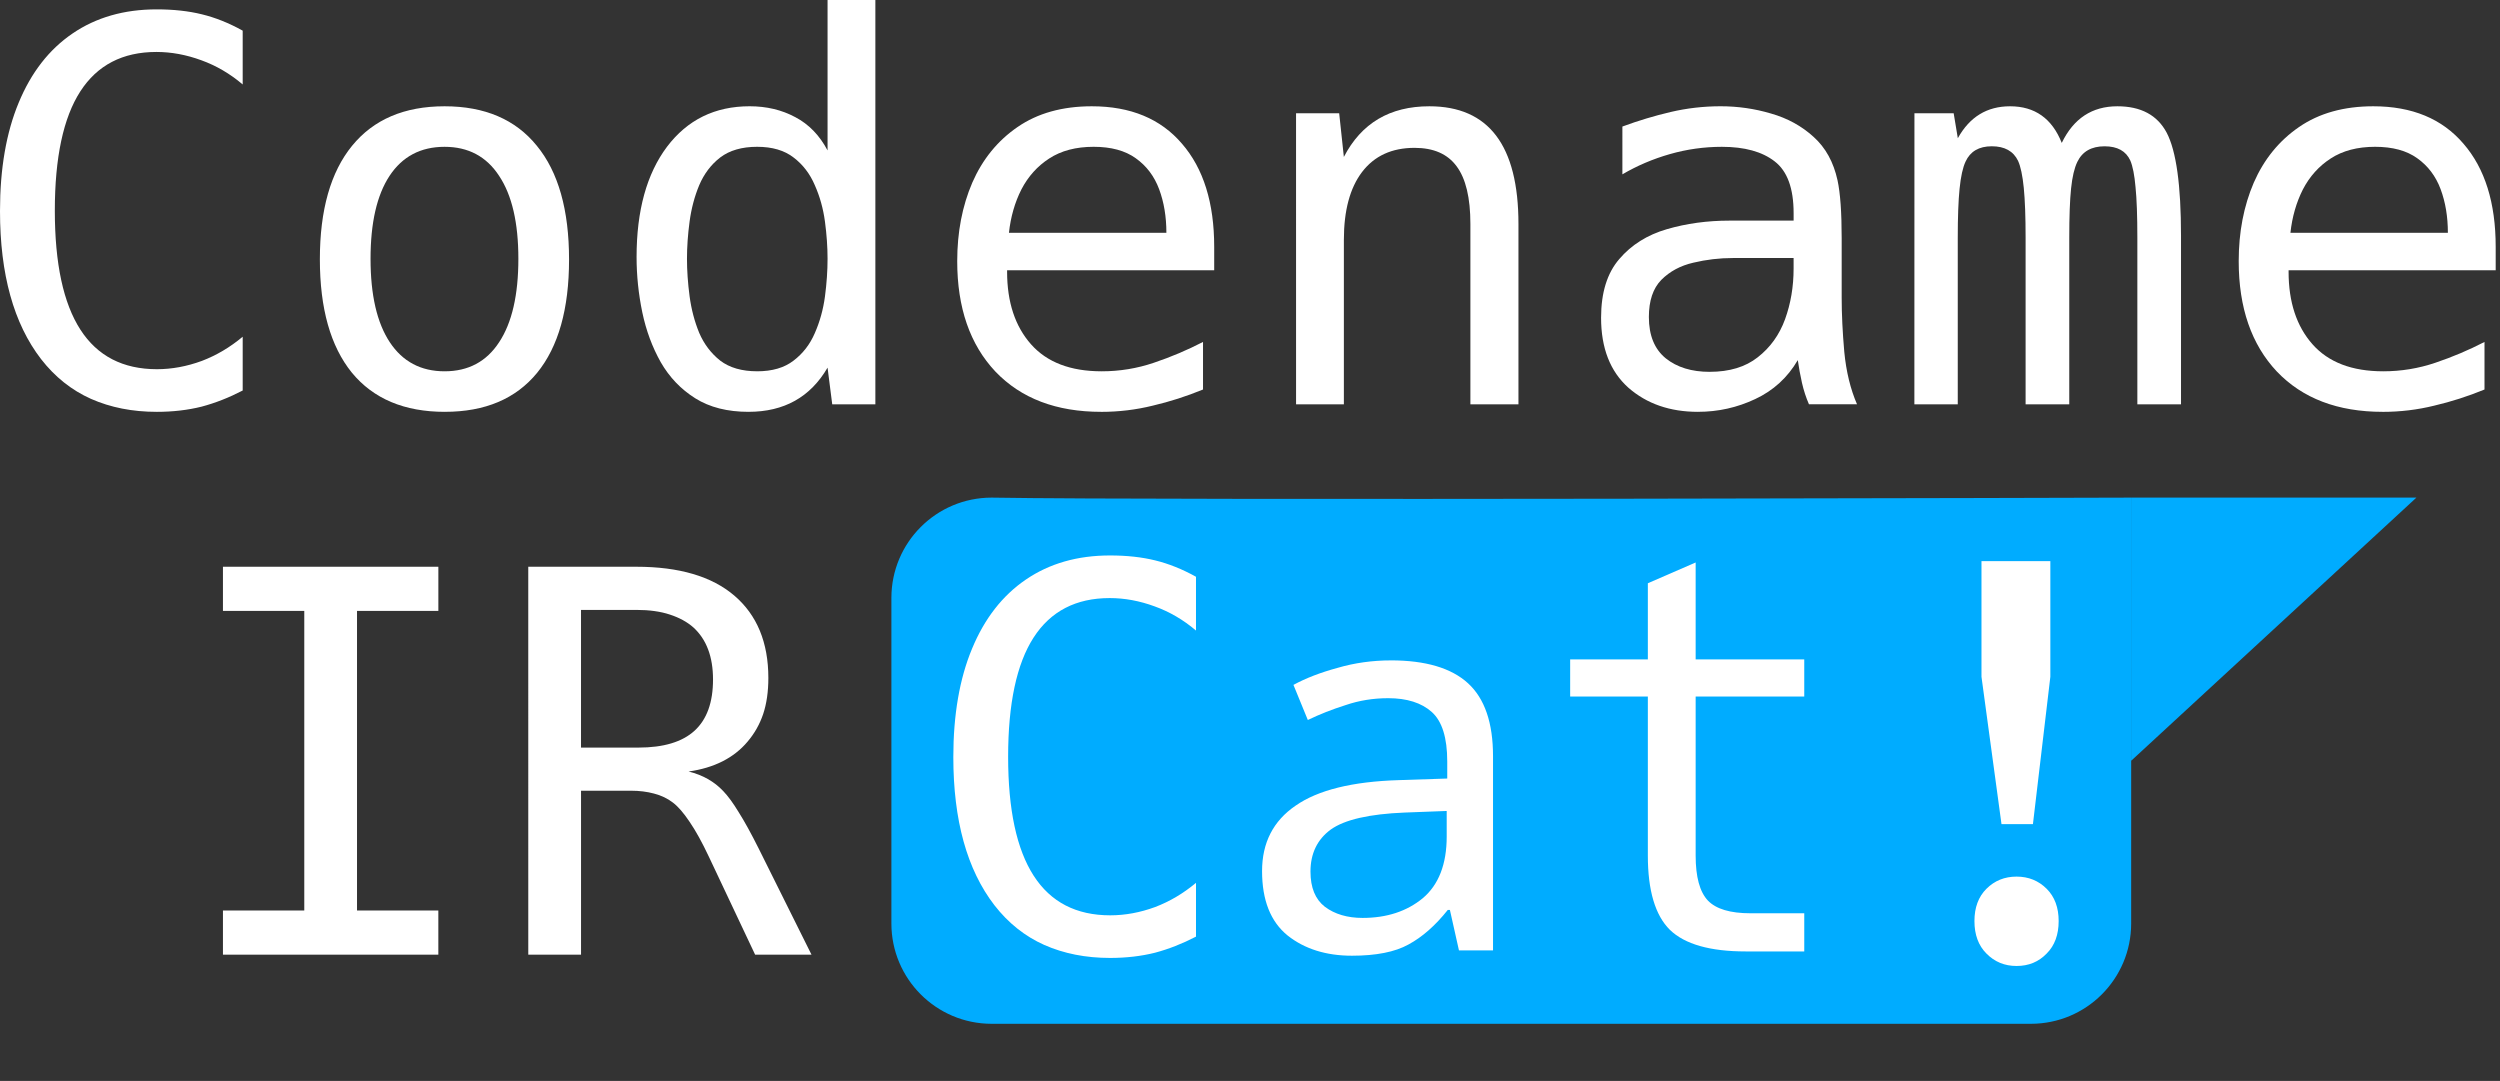 <?xml version="1.0" encoding="UTF-8" standalone="no"?>
<!-- Created with Inkscape (http://www.inkscape.org/) -->

<svg
   width="451.008"
   height="195"
   viewBox="0 0 119.33 51.594"
   version="1.1"
   id="svg5"
   inkscape:version="1.2.2 (b0a8486541, 2022-12-01)"
   sodipodi:docname="ircat-invert.svg"
   xmlns:inkscape="http://www.inkscape.org/namespaces/inkscape"
   xmlns:sodipodi="http://sodipodi.sourceforge.net/DTD/sodipodi-0.dtd"
   xmlns="http://www.w3.org/2000/svg"
   xmlns:svg="http://www.w3.org/2000/svg">
  <rect x="0" y="0" width="119.33" height="51.594" fill="#333333" stroke="none"/>
  <sodipodi:namedview
     id="namedview7"
     pagecolor="#ffffff"
     bordercolor="#000000"
     borderopacity="0.25"
     inkscape:showpageshadow="2"
     inkscape:pageopacity="0.0"
     inkscape:pagecheckerboard="0"
     inkscape:deskcolor="#d1d1d1"
     inkscape:document-units="mm"
     showgrid="false"
     inkscape:zoom="1.078437"
     inkscape:cx="239.69874"
     inkscape:cy="48.681562"
     inkscape:window-width="1920"
     inkscape:window-height="1020"
     inkscape:window-x="0"
     inkscape:window-y="0"
     inkscape:window-maximized="1"
     inkscape:current-layer="layer1" />
  <defs
     id="defs2">
    <inkscape:path-effect
       effect="fillet_chamfer"
       id="path-effect1896"
       is_visible="true"
       lpeversion="1"
       nodesatellites_param="F,0,0,1,0,3.969,0,1 @ F,0,0,1,0,3.969,0,1 @ F,0,0,1,0,3.969,0,1 @ F,0,0,1,0,3.969,0,1"
       unit="px"
       method="auto"
       mode="F"
       radius="15"
       chamfer_steps="1"
       flexible="false"
       use_knot_distance="true"
       apply_no_radius="true"
       apply_with_radius="true"
       only_selected="false"
       hide_knots="false" />
  </defs>
  <g
     inkscape:label="Layer 1"
     inkscape:groupmode="layer"
     id="layer1">
    <g
       aria-label="Codename"
       id="text296"
       style="font-size:25.4px;font-family:hack;-inkscape-font-specification:hack;stroke-width:0.265;fill:#ffffff;fill-opacity:1">
      <path
         d="m 7.479,19.658 q -1.736,0 -3.138,-0.62 Q 2.952,18.417 1.96,17.14 -3.4114346e-6,14.598 -3.4114346e-6,10.071 q 0,-3.026 0.893,-5.172 0.893,-2.158 2.567,-3.299 1.687,-1.153 4.018,-1.153 1.203,0 2.158,0.236 Q 10.604,0.918 11.584,1.463 V 4.031 Q 10.678,3.262 9.612,2.877 8.533,2.48 7.466,2.48 q -2.418,0 -3.634,1.885 -1.215,1.885 -1.215,5.693 0,7.565 4.874,7.565 1.067,0 2.146,-0.397 1.042,-0.397 1.947,-1.153 v 2.567 Q 10.604,19.149 9.624,19.41 8.632,19.658 7.479,19.658 Z"
         id="path2149"
         style="fill:#ffffff;fill-opacity:1" />
      <path
         d="m 21.233,19.658 q -2.902,0 -4.44,-1.873 -1.525,-1.885 -1.525,-5.407 0,-3.535 1.538,-5.42 1.538,-1.885 4.415,-1.885 2.877,0 4.403,1.885 1.538,1.873 1.538,5.432 0,3.535 -1.525,5.407 -1.525,1.86 -4.403,1.86 z m -0.012,-1.935 q 1.699,0 2.604,-1.389 0.918,-1.389 0.918,-3.981 0,-2.58 -0.918,-3.956 -0.905,-1.389 -2.604,-1.389 -1.712,0 -2.629,1.389 -0.905,1.377 -0.905,3.956 0,2.592 0.918,3.981 0.918,1.389 2.617,1.389 z"
         id="path2151"
         style="fill:#ffffff;fill-opacity:1" />
      <path
         d="m 35.731,19.658 q -1.513,0 -2.542,-0.645 -1.029,-0.645 -1.65,-1.724 -0.608,-1.079 -0.881,-2.381 -0.273,-1.315 -0.273,-2.642 0,-3.324 1.451,-5.259 1.463,-1.935 3.944,-1.935 1.215,0 2.183,0.521 0.967,0.508 1.538,1.587 V -2.5268644e-5 h 2.282 V 19.298 h -2.059 l -0.223,-1.749 q -1.228,2.108 -3.77,2.108 z m 0.409,-1.935 q 1.079,0 1.736,-0.508 0.67,-0.508 1.017,-1.315 0.36,-0.819 0.484,-1.749 0.124,-0.943 0.124,-1.798 0,-0.843 -0.124,-1.774 Q 39.253,9.649 38.894,8.843 38.546,8.024 37.877,7.516 37.219,7.007 36.14,7.007 q -1.091,0 -1.761,0.508 -0.657,0.508 -1.005,1.327 -0.335,0.806 -0.459,1.736 -0.124,0.93 -0.124,1.774 0,0.843 0.124,1.786 0.124,0.93 0.459,1.749 0.347,0.806 1.005,1.327 0.67,0.508 1.761,0.508 z"
         id="path2153"
         style="fill:#ffffff;fill-opacity:1" />
      <path
         d="m 52.561,19.658 q -3.212,0 -5.048,-1.922 -1.823,-1.935 -1.823,-5.271 0,-2.071 0.719,-3.746 0.732,-1.674 2.158,-2.654 1.439,-0.992 3.547,-0.992 2.778,0 4.304,1.786 1.538,1.774 1.538,4.924 v 1.116 h -9.885 v 0.074 q 0,2.17 1.141,3.46 1.141,1.29 3.373,1.29 1.29,0 2.493,-0.409 1.215,-0.409 2.344,-0.992 v 2.27 q -1.178,0.484 -2.394,0.769 -1.203,0.298 -2.468,0.298 z m 3.113,-8.545 q 0,-1.153 -0.347,-2.084 -0.347,-0.93 -1.116,-1.476 -0.757,-0.546 -2.009,-0.546 -1.265,0 -2.121,0.558 -0.843,0.546 -1.327,1.476 -0.471,0.93 -0.595,2.071 z"
         id="path2155"
         style="fill:#ffffff;fill-opacity:1" />
      <path
         d="m 61.863,5.407 h 2.059 l 0.223,2.084 q 1.253,-2.418 4.08,-2.418 4.254,0 4.254,5.618 v 8.607 h -2.294 v -8.607 q 0,-1.873 -0.657,-2.753 -0.645,-0.881 -2.009,-0.881 -1.625,0 -2.505,1.153 -0.868,1.141 -0.868,3.237 v 7.851 h -2.282 z"
         id="path2157"
         style="fill:#ffffff;fill-opacity:1" />
      <path
         d="m 81.049,19.658 q -2.009,0 -3.324,-1.153 -1.302,-1.166 -1.302,-3.336 0,-1.798 0.868,-2.803 0.868,-1.017 2.27,-1.426 1.401,-0.409 2.989,-0.409 h 3.063 v -0.36 q 0,-1.774 -0.905,-2.468 -0.893,-0.695 -2.518,-0.695 -1.265,0 -2.48,0.347 -1.215,0.347 -2.27,0.967 V 6.04 q 1.141,-0.422 2.307,-0.695 1.166,-0.273 2.381,-0.273 1.24,0 2.406,0.347 1.178,0.335 2.034,1.116 0.856,0.769 1.141,2.071 0.198,0.918 0.198,2.766 v 2.84 q 0,1.166 0.124,2.58 0.136,1.414 0.608,2.505 h -2.294 q -0.211,-0.484 -0.335,-1.029 -0.124,-0.558 -0.198,-1.079 -0.732,1.253 -2.034,1.86 -1.29,0.608 -2.729,0.608 z m 0.558,-1.91 q 1.414,0 2.294,-0.695 0.893,-0.695 1.302,-1.811 0.409,-1.129 0.409,-2.418 v -0.508 h -2.89 q -0.967,0 -1.898,0.223 -0.918,0.211 -1.525,0.819 -0.595,0.608 -0.595,1.774 0,1.315 0.806,1.972 0.806,0.645 2.096,0.645 z"
         id="path2159"
         style="fill:#ffffff;fill-opacity:1" />
      <path
         d="m 91.38,5.407 h 1.873 l 0.198,1.191 q 0.843,-1.525 2.493,-1.525 1.774,0 2.468,1.749 0.843,-1.749 2.654,-1.749 1.687,0 2.356,1.265 0.682,1.302 0.682,4.911 v 8.049 h -2.084 v -7.95 q 0,-1.563 -0.087,-2.418 -0.074,-0.856 -0.248,-1.265 -0.31,-0.682 -1.228,-0.682 -0.943,0 -1.302,0.744 -0.211,0.434 -0.298,1.265 -0.087,0.831 -0.087,2.356 v 7.95 h -2.084 v -7.95 q 0,-1.501 -0.087,-2.381 -0.087,-0.881 -0.273,-1.29 -0.335,-0.695 -1.253,-0.695 -0.918,0 -1.253,0.732 -0.198,0.422 -0.285,1.29 -0.087,0.856 -0.087,2.344 v 7.95 h -2.071 z"
         id="path2161"
         style="fill:#ffffff;fill-opacity:1" />
      <path
         d="m 113.729,19.658 q -3.212,0 -5.048,-1.922 -1.823,-1.935 -1.823,-5.271 0,-2.071 0.719,-3.746 0.732,-1.674 2.158,-2.654 1.439,-0.992 3.547,-0.992 2.778,0 4.304,1.786 1.538,1.774 1.538,4.924 v 1.116 h -9.885 v 0.074 q 0,2.17 1.141,3.46 1.141,1.29 3.373,1.29 1.29,0 2.493,-0.409 1.215,-0.409 2.344,-0.992 v 2.27 q -1.178,0.484 -2.394,0.769 -1.203,0.298 -2.468,0.298 z m 3.113,-8.545 q 0,-1.153 -0.347,-2.084 -0.347,-0.93 -1.116,-1.476 -0.757,-0.546 -2.009,-0.546 -1.265,0 -2.121,0.558 -0.843,0.546 -1.327,1.476 -0.471,0.93 -0.595,2.071 z"
         id="path2163"
         style="fill:#ffffff;fill-opacity:1" />
    </g>
    <g
       aria-label="IR"
       id="text560"
       style="font-size:25.4px;font-family:hack;-inkscape-font-specification:hack;stroke-width:0.265;fill:#ffffff;fill-opacity:1">
      <path
         d="m 10.642,43.46 h 3.882 V 29.16 H 10.642 v -2.108 h 10.282 v 2.108 H 17.041 v 14.3 h 3.882 v 2.108 H 10.642 Z"
         id="path2144"
         style="fill:#ffffff;fill-opacity:1" />
      <path
         d="m 25.215,27.052 h 5.159 q 3.063,0 4.676,1.377 1.625,1.389 1.625,3.932 0,0.98 -0.248,1.724 -0.248,0.732 -0.744,1.315 -0.98,1.166 -2.815,1.426 1.005,0.248 1.65,0.93 0.347,0.36 0.744,1.017 0.409,0.645 0.955,1.736 l 2.518,5.06 h -2.691 l -2.208,-4.676 q -0.484,-1.029 -0.918,-1.662 -0.422,-0.633 -0.794,-0.918 -0.384,-0.298 -0.905,-0.434 -0.508,-0.136 -1.091,-0.136 h -2.394 v 7.826 h -2.518 z m 5.259,8.632 q 1.798,0 2.679,-0.806 0.881,-0.806 0.881,-2.443 0,-1.625 -0.93,-2.48 -0.446,-0.397 -1.129,-0.62 -0.67,-0.223 -1.6,-0.223 h -2.642 v 6.573 z"
         id="path2146"
         style="fill:#ffffff;fill-opacity:1" />
    </g>
    <path
       id="rect1844"
       style="fill:#00acff;stroke-width:0.32"
       inkscape:label="rect614"
       d="m 47.335,23.752 c -2.644,0 -4.787,2.143 -4.787,4.787 v 15.542 c 0,2.644 2.143,4.787 4.787,4.787 H 96.938 c 2.644,0 4.787,-2.143 4.787,-4.787 l 10e-4,-20.329 c 0,0 -46.374,0.141 -54.393,0 z m 54.393,0 v 12.558 l 13.612,-12.558 z" />
    <g
       aria-label="Cat!"
       id="text2131"
       style="font-size:25.4px;font-family:hack;-inkscape-font-specification:hack;fill:#ffffff;stroke-width:0.265">
      <path
         d="m 52.983,45.724 q -1.736,0 -3.138,-0.62 -1.389,-0.62 -2.381,-1.898 -1.96,-2.543 -1.96,-7.069 0,-3.026 0.893,-5.172 0.893,-2.158 2.567,-3.299 1.687,-1.153 4.018,-1.153 1.203,0 2.158,0.236 0.967,0.236 1.947,0.781 v 2.567 q -0.905,-0.769 -1.972,-1.153 -1.079,-0.397 -2.146,-0.397 -2.418,0 -3.634,1.885 -1.215,1.885 -1.215,5.693 0,7.565 4.874,7.565 1.067,0 2.146,-0.397 1.042,-0.397 1.947,-1.153 v 2.567 q -0.98,0.508 -1.96,0.769 -0.992,0.248 -2.146,0.248 z"
         style="stroke-width:0.265"
         id="path2135" />
      <path
         d="m 66.388,31.521 q 2.489,0 3.683,1.092 1.194,1.092 1.194,3.48 v 9.271 h -1.626 l -0.432,-1.93 h -0.102 q -0.889,1.118 -1.88,1.651 -0.965,0.533 -2.692,0.533 -1.854,0 -3.073,-0.965 -1.219,-0.991 -1.219,-3.073 0,-2.032 1.6,-3.124 1.6,-1.118 4.928,-1.219 l 2.311,-0.076 v -0.813 q 0,-1.702 -0.737,-2.362 -0.737,-0.66 -2.083,-0.66 -1.067,0 -2.032,0.33 -0.965,0.305 -1.803,0.711 l -0.686,-1.676 q 0.889,-0.483 2.108,-0.813 1.219,-0.356 2.54,-0.356 z m 0.66,7.264 q -2.54,0.102 -3.531,0.813 -0.965,0.711 -0.965,2.007 0,1.143 0.686,1.676 0.711,0.533 1.803,0.533 1.727,0 2.87,-0.94 1.143,-0.965 1.143,-2.946 v -1.219 z"
         style="font-family:sans-serif;-inkscape-font-specification:sans-serif"
         id="path2137" />
      <path
         d="m 83.331,45.414 q -2.555,0 -3.622,-1.029 -1.054,-1.042 -1.054,-3.547 v -7.59 h -3.708 v -1.774 h 3.708 v -3.634 l 2.282,-0.992 v 4.626 h 5.184 v 1.774 h -5.184 v 7.59 q 0,1.526 0.583,2.146 0.583,0.608 2.034,0.608 h 2.567 v 1.823 z"
         style="stroke-width:0.265"
         id="path2139" />
      <path
         d="M 94.58,32.304 V 26.785 h 3.287 v 5.519 l -0.831,7.032 h -1.501 z m 1.674,13.804 q -0.856,0 -1.439,-0.595 -0.571,-0.571 -0.571,-1.55 0,-0.967 0.571,-1.538 0.583,-0.583 1.439,-0.583 0.856,0 1.439,0.583 0.571,0.571 0.571,1.538 0,0.98 -0.571,1.55 -0.571,0.595 -1.439,0.595 z"
         style="stroke-width:0.265"
         id="path2141" />
    </g>
  </g>
</svg>
